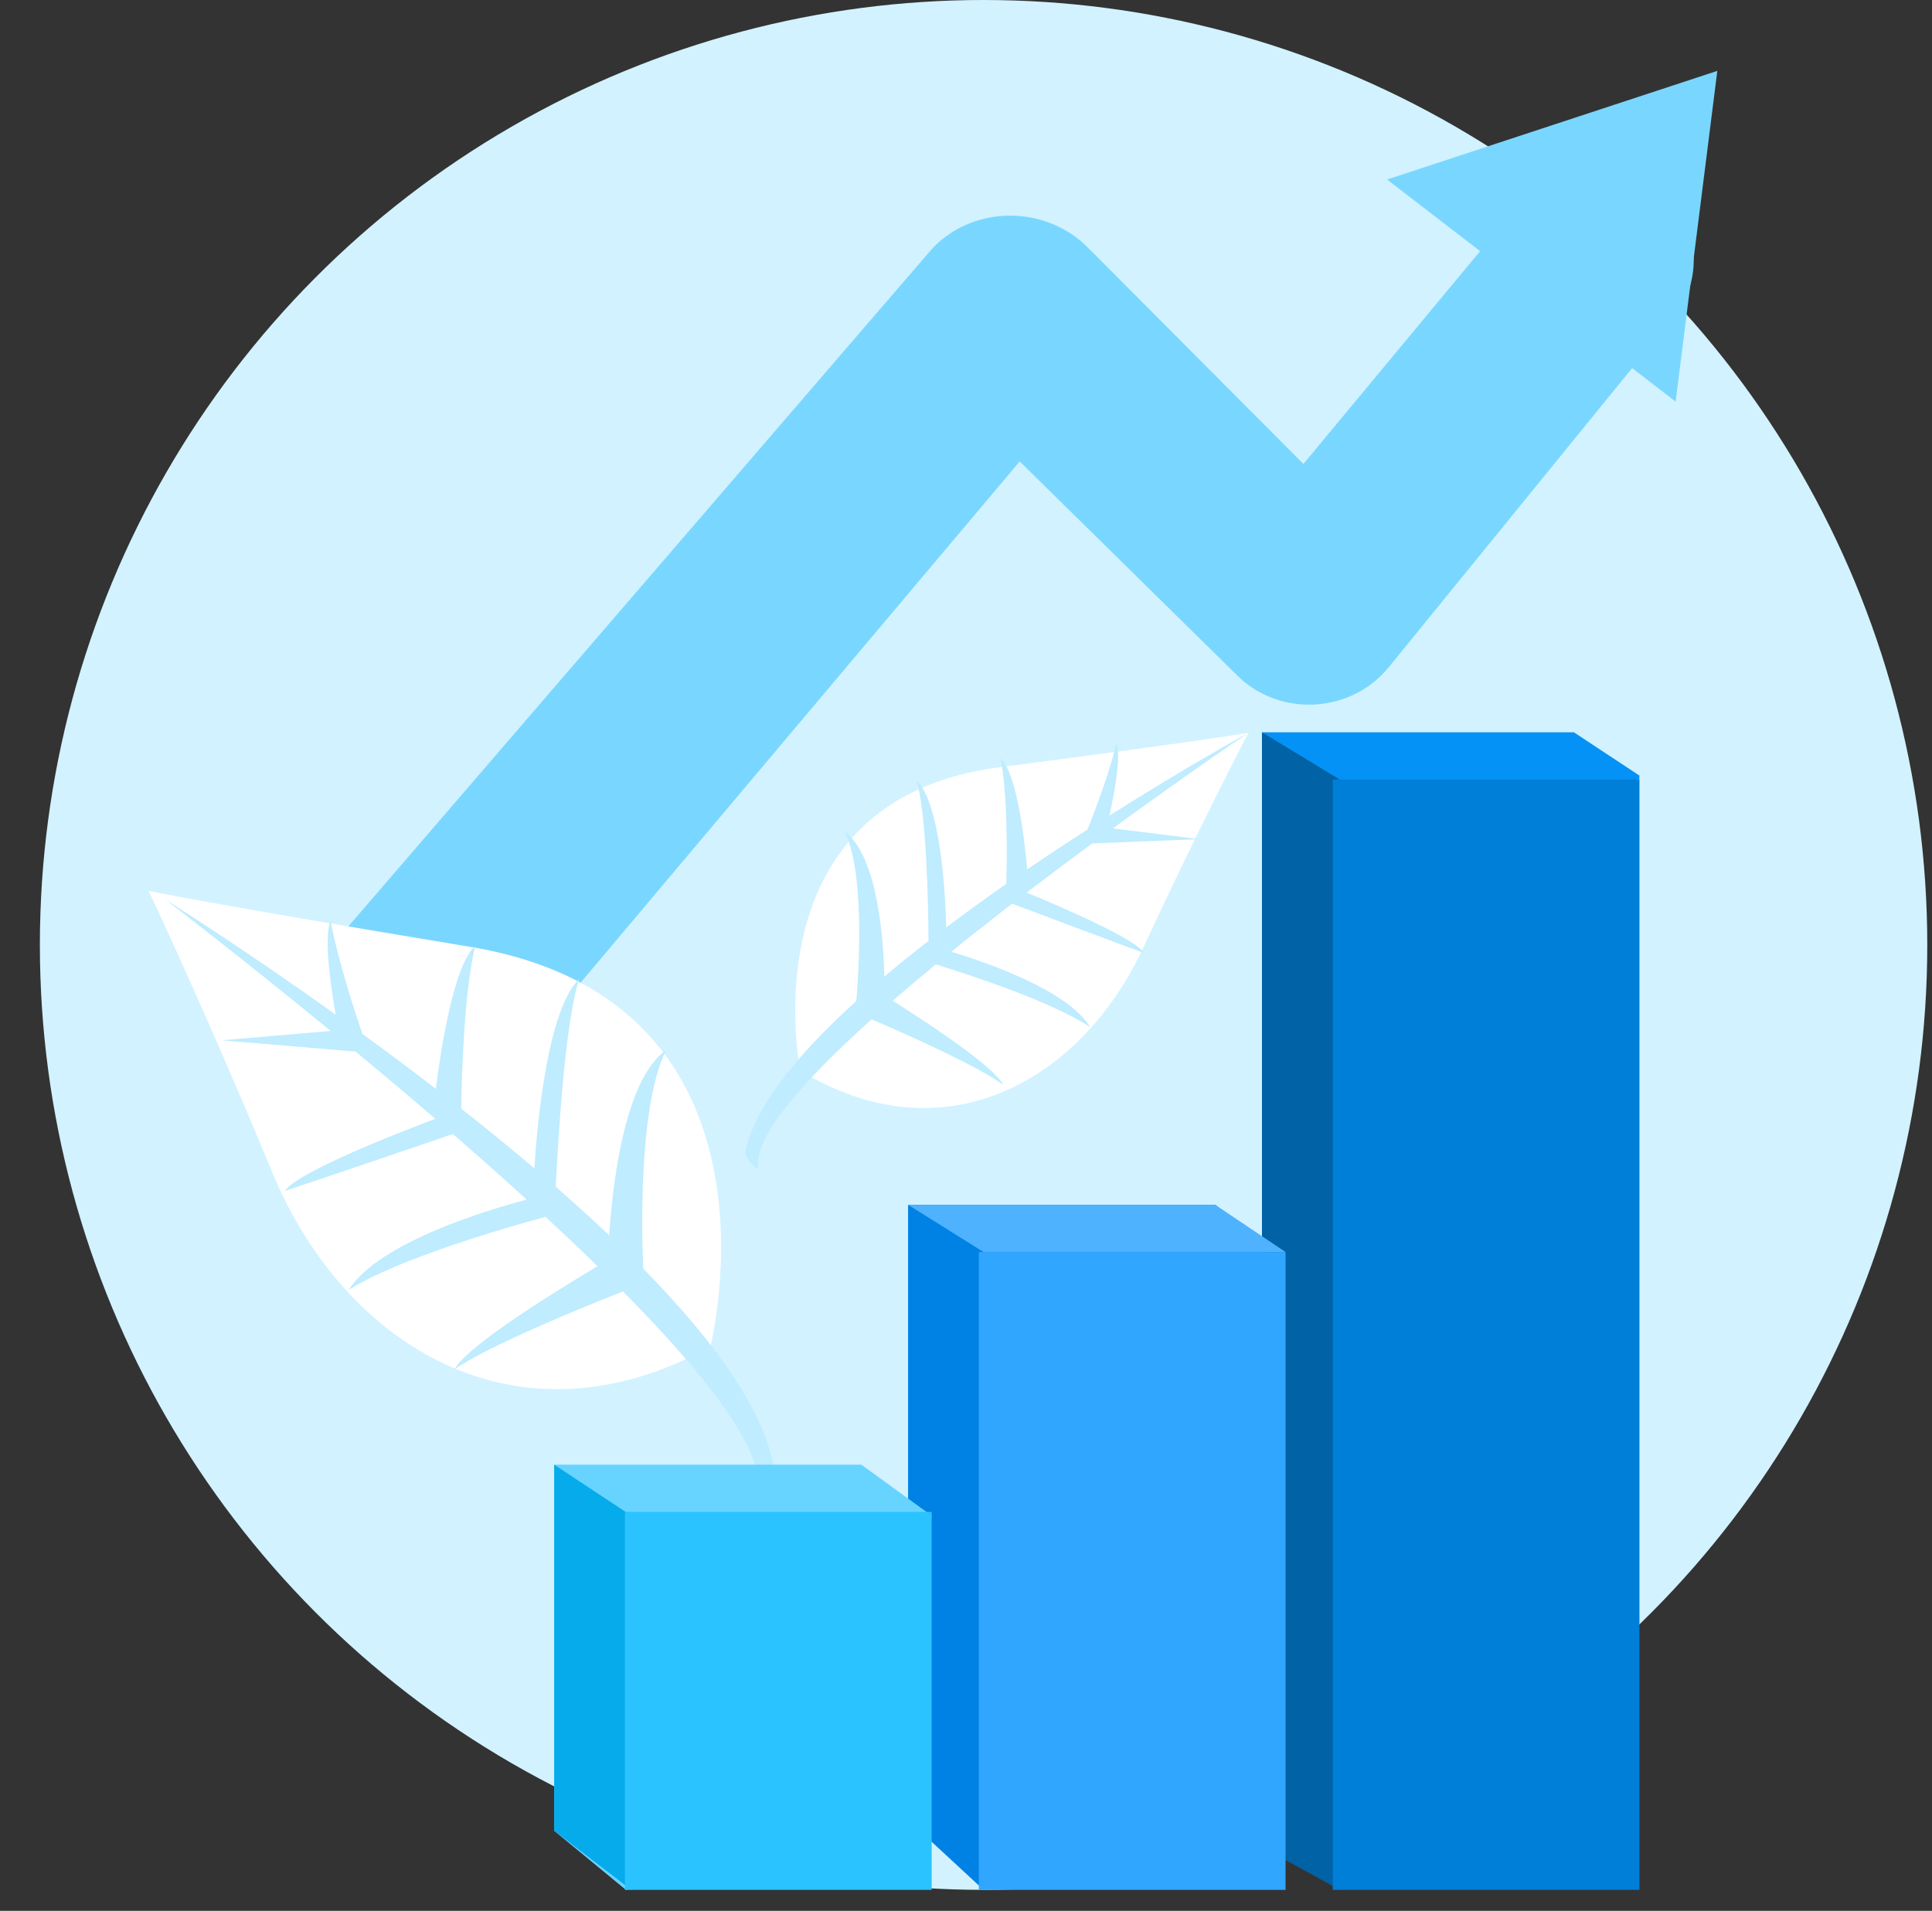 <svg xmlns="http://www.w3.org/2000/svg" viewBox="0 0 92 91">
    <rect x="0" y="0" width="92" height="91" fill="#333333" stroke="none"/>
    <g fill="none" fill-rule="evenodd">
        <g>
            <g transform="translate(-745 -898) translate(746 898)">
                <ellipse cx="45.837" cy="45" fill="#D2F2FF" fill-rule="nonzero" rx="44.938" ry="45"/>
                <g>
                    <path fill="#79D7FF" d="M73.956 48.354c1.259.104 2.548-.182 3.62-.897 2.375-1.583 2.773-4.65.884-6.828L50.858 8.582c-.904-1.041-2.253-1.656-3.697-1.686-1.436-.031-2.825.52-3.808 1.508L33.079 18.719 22.6 6.1c-1.568-1.888-4.431-2.136-6.393-.573-1.949 1.553-2.285 4.324-.753 6.205l13.571 16.68c.846 1.038 2.12 1.682 3.493 1.763 1.38.082 2.727-.413 3.688-1.359l10.383-10.217L69.974 46.36c1.004 1.183 2.472 1.869 3.982 1.993" transform="translate(0 3.375) matrix(-1 0 0 1 94.146 0)"/>
                    <path fill="#79D7FF" d="M67.033 15.75L80.777 5.174 65.048 0z" transform="translate(0 3.375) matrix(-1 0 0 1 145.825 0)"/>
                    <g>
                        <path fill="#FFF" d="M17.975 35.328s.206-16.972 15.979-15.429c13.372 1.307 15.478 1.386 15.478 1.386s-4.115 4.843-9.15 11.415c-5.486 7.156-14.803 9.882-22.307 2.628" transform="translate(0 3.375) scale(-1 1) rotate(-15 89.142 240.981)"/>
                        <path fill="#BFECFF" d="M24.155 33.02c.968-.546 1.979-1.089 3.006-1.631 1.718 1.002 6.347 3.798 8.15 5.796-.784-2.559-5.41-5.402-7.075-6.357 1.388-.718 2.8-1.423 4.202-2.107 1.22.822 5.24 3.515 7.025 4.687-.345-1.143-6.03-5.168-6.03-5.168 1.537-.741 3.05-1.45 4.491-2.112l6.306 1.133-4.9-1.775c5.24-2.37 9.203-4 9.203-4s-3.96 1.21-9.231 3.189c.525-1.134 1.507-3.384 1.397-4.26-1.112 2.27-2.867 4.815-2.867 4.815l.005.001c-1.305.501-2.667 1.042-4.055 1.622.25-1.847.704-5.944-.053-7.053-.047 2.163-.913 5.87-1.36 7.65-1.367.587-2.742 1.202-4.099 1.844.445-2.226 1.339-7.496.265-9.272.138 2.115-.992 7.61-1.478 9.857-1.042.513-2.067 1.038-3.06 1.577.405-1.998 1.283-7.314-.335-9.222.673 3.174-1.582 10.162-1.639 10.335-4.147 2.444-7.43 5.093-8.528 7.722-.116.276.543 1.355.561 1.058.113-1.897 3.75-4.639 8.619-7.484 1.762 1.306 5.492 4.14 6.785 5.656-.282-1.247-3.829-4.985-5.305-6.501" transform="translate(0 3.375) scale(-1 1) rotate(-15 89.142 240.981)"/>
                        <path fill="#FFF" d="M17.242 21.522s5.872-11.755-5.417-16.407C2.254 1.167.793.46.793.46s1.083 4.823 2.186 11.174c1.205 6.912 6.582 12.164 14.263 9.888" transform="translate(0 3.375) scale(-1 1) rotate(-15 89.142 240.981)"/>
                        <path fill="#BFECFF" d="M13.852 17.168c-.489-.723-1.002-1.458-1.534-2.203-1.582.06-5.872.286-7.877.99 1.488-1.455 5.794-1.714 7.319-1.76-.716-.993-1.463-1.988-2.206-2.962-1.164.114-4.985.492-6.678.642.663-.655 6.15-1.33 6.15-1.33-.819-1.062-1.635-2.097-2.414-3.07L1.74 5.957l4.11.571C3.008 3.005.794.46.794.46s2.364 2.263 5.373 5.523c.04-.962.168-2.852.563-3.41-.038 1.95.274 4.322.274 4.322h-.001c.742.816 1.51 1.678 2.282 2.577.492-1.35 1.664-4.31 2.601-4.786-.755 1.49-1.488 4.33-1.818 5.709.751.892 1.5 1.812 2.227 2.741.497-1.679 1.781-5.592 3.187-6.414-.87 1.39-2.069 5.544-2.54 7.256.55.726 1.088 1.456 1.591 2.18.442-1.506 1.754-5.446 3.59-6.159-1.63 1.919-2.575 7.5-2.599 7.635 2.046 3.173 3.408 6.17 3.23 8.359-.02.228-.88.726-.782.517.608-1.334-.968-4.523-3.379-8.226-1.723.247-5.394.824-6.858 1.39.655-.748 4.522-2.01 6.118-2.506" transform="translate(0 3.375) scale(-1 1) rotate(-15 89.142 240.981)"/>
                    </g>
                </g>
                <g>
                    <path fill="#0082E5" d="M16.515 51.797L20.11 55.125 31.139 39.794 34.49 25.134 31.139 22.5 16.515 22.5z" transform="translate(25.727 34.875)"/>
                    <path fill="#0492F6" d="M33.367 0L33.367 48.75 36.385 50.625 48.222 48.75 51.342 2.061 48.222 0z" transform="translate(25.727 34.875)"/>
                    <path fill="#0162A6" d="M33.367 53.083L37.067 55.125 49.095 53.083 37.067 2.244 33.367 0z" transform="translate(25.727 34.875)"/>
                    <path fill="#007FD8" d="M36.737 55.125L51.342 55.125 51.342 2.25 36.737 2.25z" transform="translate(25.727 34.875)"/>
                    <path fill="#31A6FF" d="M19.885 55.125L34.49 55.125 34.49 24.75 19.885 24.75z" transform="translate(25.727 34.875)"/>
                    <path fill="#67D4FF" d="M-0.337 34.875L-0.337 52.311 3.078 55.125 14.287 52.311 17.638 37.305 14.287 34.875z" transform="translate(25.727 34.875)"/>
                    <path fill="#06ABEC" d="M-0.337 52.311L3.336 55.125 15.391 52.311 3.336 37.305 -0.337 34.875z" transform="translate(25.727 34.875)"/>
                    <path fill="#2BC3FF" d="M3.033 55.125L17.638 55.125 17.638 37.125 3.033 37.125z" transform="translate(25.727 34.875)"/>
                    <path fill="#4EB2FF" d="M31.139 22.5L34.49 24.75 20.11 24.75 16.515 22.5z" transform="translate(25.727 34.875)"/>
                </g>
            </g>
        </g>
    </g>
</svg>
